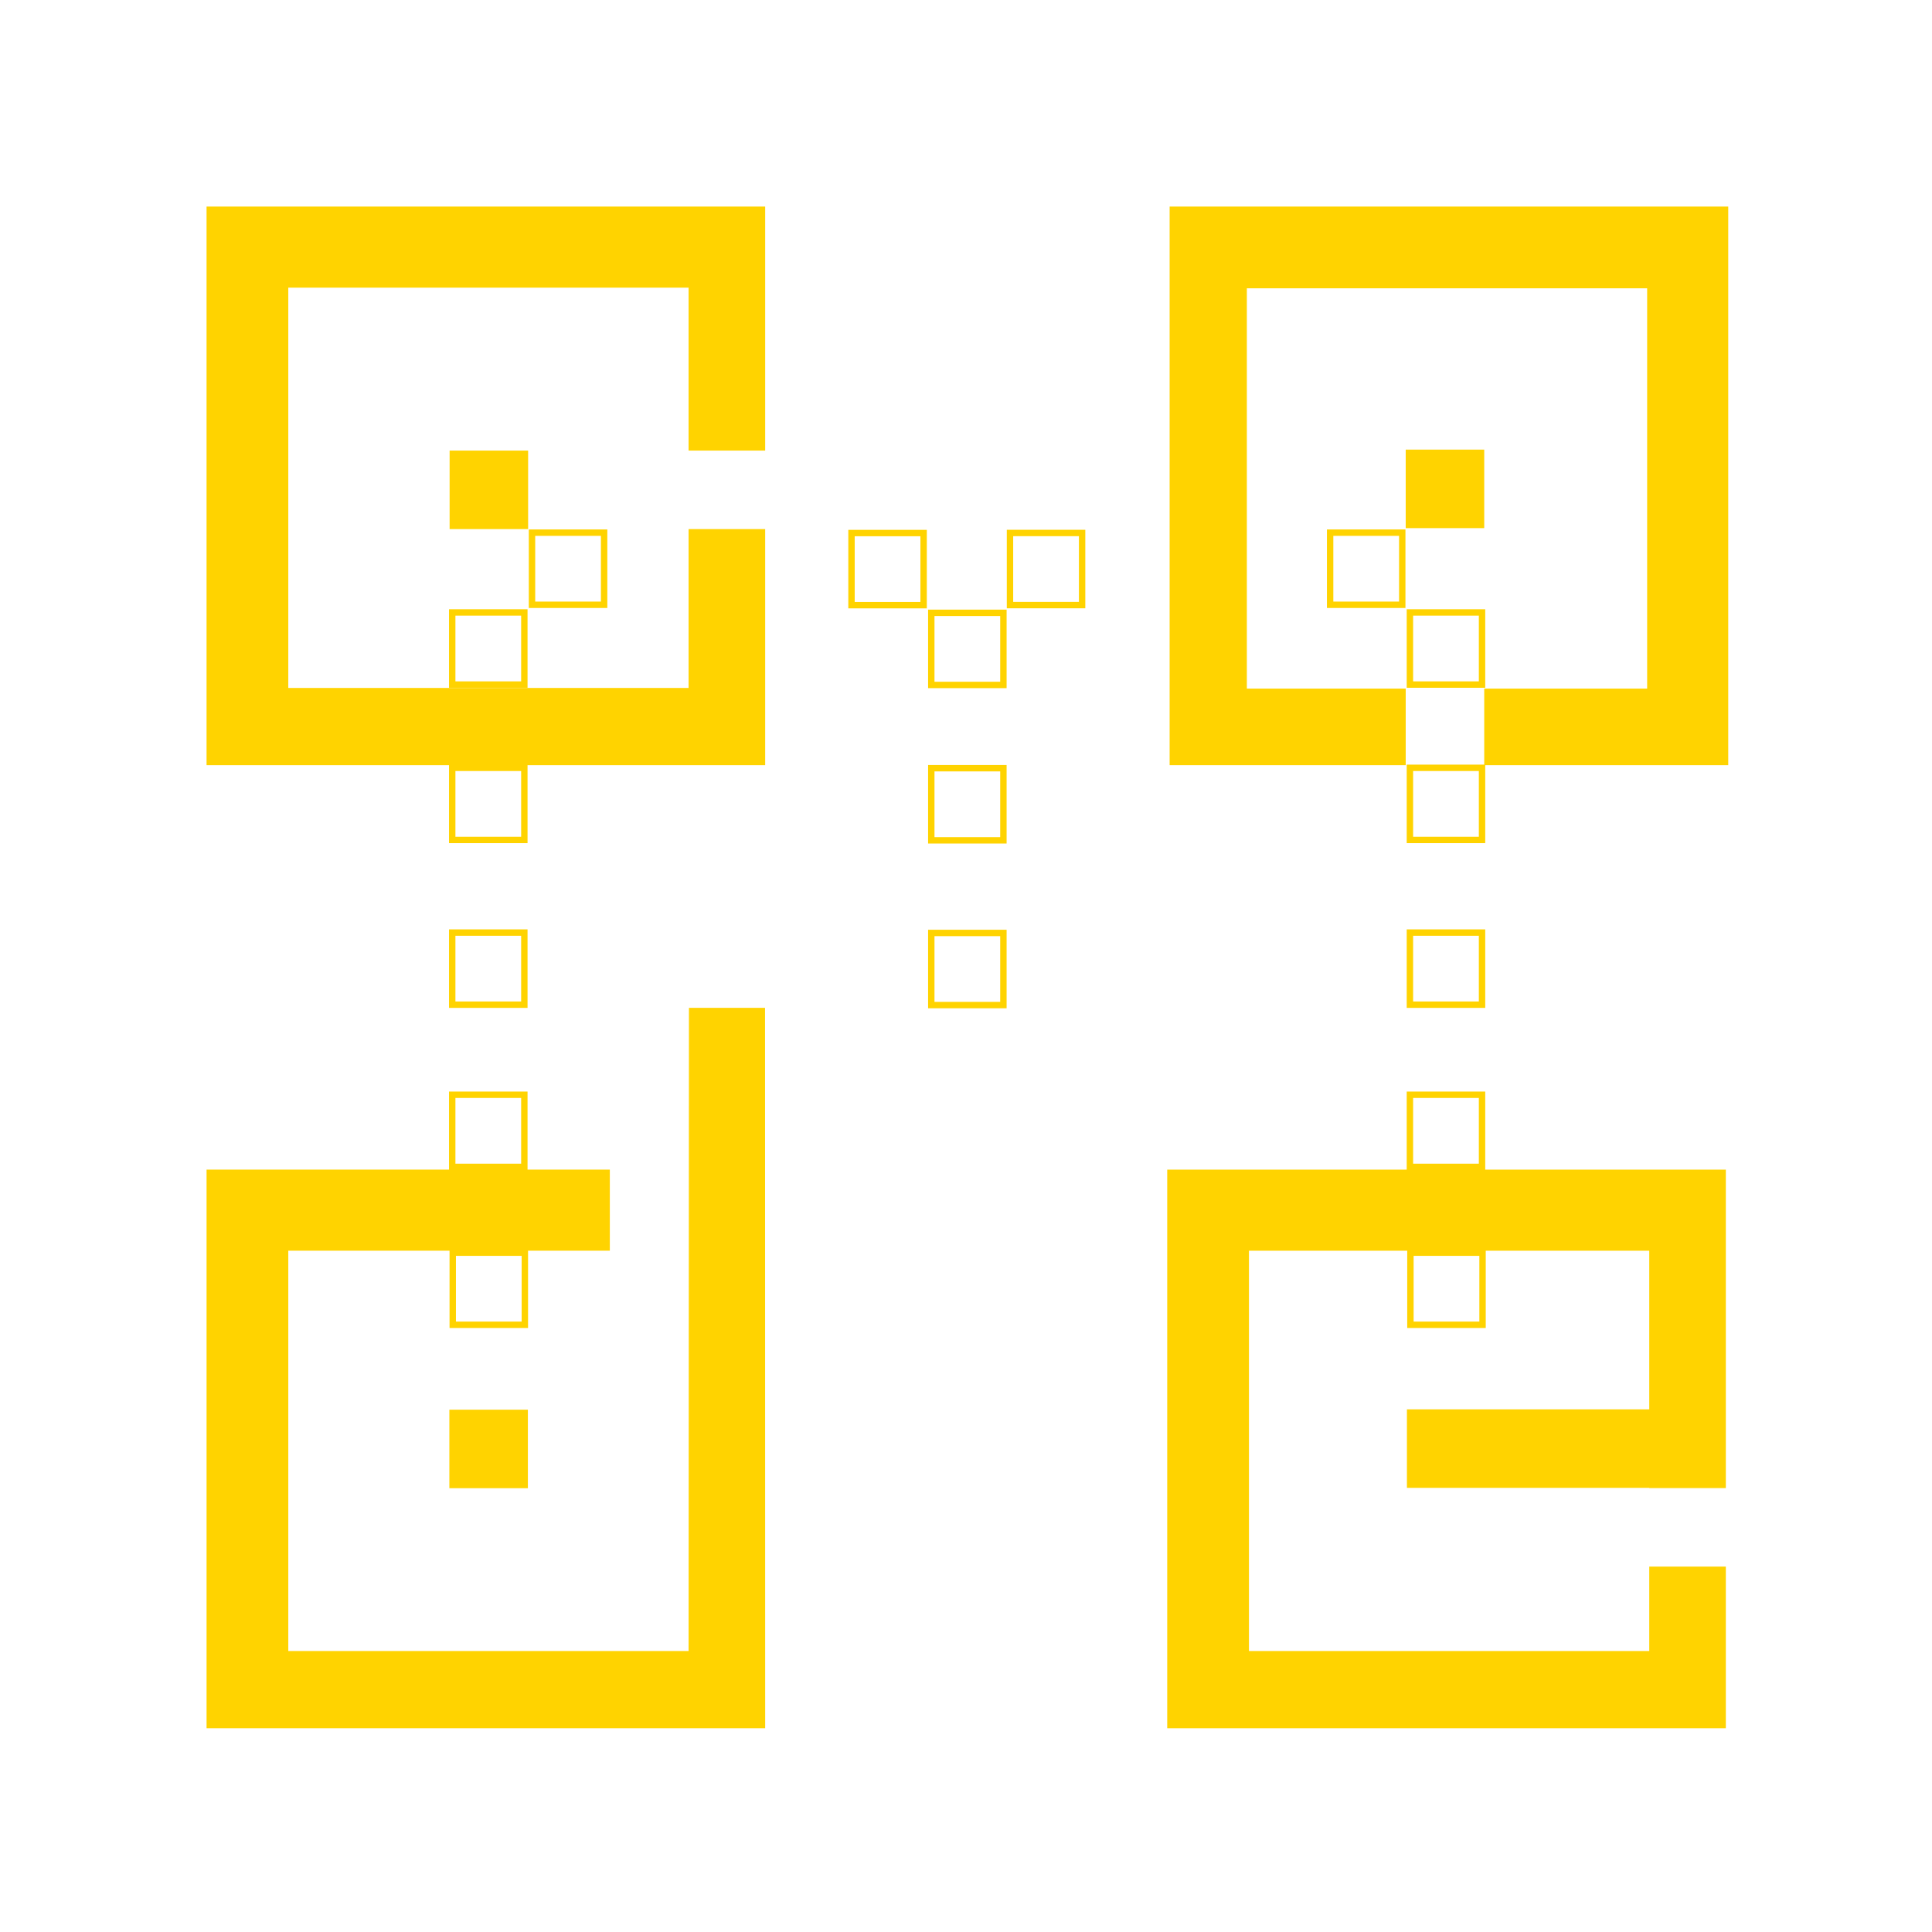 <?xml version="1.0" encoding="UTF-8" standalone="no"?>
<!DOCTYPE svg PUBLIC "-//W3C//DTD SVG 1.1//EN" "http://www.w3.org/Graphics/SVG/1.1/DTD/svg11.dtd">
<svg width="100%" height="100%" viewBox="0 0 100 100" version="1.1" xmlns="http://www.w3.org/2000/svg" xmlns:xlink="http://www.w3.org/1999/xlink" xml:space="preserve" xmlns:serif="http://www.serif.com/" style="fill-rule:evenodd;clip-rule:evenodd;stroke-linejoin:round;stroke-miterlimit:2;">
    <g transform="matrix(0.124,0,0,0.124,10.758,10.824)">
        <g transform="matrix(-1.83697e-16,1,-1,-1.83697e-16,633.994,130.963)">
            <path d="M133.689,100.79L133.689,133.563L100.915,133.563L100.915,100.79L133.689,100.79ZM131.02,103.459L103.584,103.459L103.584,130.895L131.02,130.895L131.02,103.459Z" style="fill:rgb(255,211,0);"/>
        </g>
        <g transform="matrix(-1.83697e-16,1,-1,-1.83697e-16,634.208,333.344)">
            <path d="M133.689,100.79L133.689,133.563L100.915,133.563L100.915,100.79L133.689,100.79ZM131.02,103.459L103.584,103.459L103.584,130.895L131.02,130.895L131.02,103.459Z" style="fill:rgb(255,211,0);"/>
        </g>
        <g transform="matrix(1.83697e-16,1,1,-1.83697e-16,0.097,333.344)">
            <path d="M133.689,100.79L100.915,100.79L100.915,133.563L133.689,133.563L133.689,100.79ZM131.02,103.459L131.02,130.895L103.584,130.895L103.584,103.459L131.02,103.459Z" style="fill:rgb(255,211,0);"/>
        </g>
        <g transform="matrix(1.83697e-16,1,1,-1.83697e-16,-0.117,130.963)">
            <path d="M133.689,100.79L100.915,100.79L100.915,133.563L133.689,133.563L133.689,100.79ZM131.02,103.459L131.02,130.895L103.584,130.895L103.584,103.459L131.02,103.459Z" style="fill:rgb(255,211,0);"/>
        </g>
        <g transform="matrix(-1.83697e-16,1,-1,-1.83697e-16,434.207,131.123)">
            <path d="M133.689,100.79L133.689,133.563L100.915,133.563L100.915,100.79L133.689,100.79ZM131.02,103.459L103.584,103.459L103.584,130.895L131.02,130.895L131.02,103.459Z" style="fill:rgb(255,211,0);"/>
        </g>
        <g transform="matrix(-1.83697e-16,1,-1,-1.83697e-16,633.994,199.731)">
            <path d="M133.689,100.79L133.689,133.563L100.915,133.563L100.915,100.79L133.689,100.79ZM131.02,103.459L103.584,103.459L103.584,130.895L131.02,130.895L131.02,103.459Z" style="fill:rgb(255,211,0);"/>
        </g>
        <g transform="matrix(1.83697e-16,1,1,-1.83697e-16,-0.117,199.731)">
            <path d="M133.689,100.79L100.915,100.79L100.915,133.563L133.689,133.563L133.689,100.79ZM131.02,103.459L131.02,130.895L103.584,130.895L103.584,103.459L131.02,103.459Z" style="fill:rgb(255,211,0);"/>
        </g>
        <g transform="matrix(-1.83697e-16,1,-1,-1.83697e-16,434.207,199.891)">
            <path d="M133.689,100.79L133.689,133.563L100.915,133.563L100.915,100.79L133.689,100.79ZM131.02,103.459L103.584,103.459L103.584,130.895L131.02,130.895L131.02,103.459Z" style="fill:rgb(255,211,0);"/>
        </g>
        <g transform="matrix(-1.83697e-16,1,-1,-1.83697e-16,633.994,267.43)">
            <path d="M133.689,100.79L133.689,133.563L100.915,133.563L100.915,100.79L133.689,100.79ZM131.02,103.459L103.584,103.459L103.584,130.895L131.02,130.895L131.02,103.459Z" style="fill:rgb(255,211,0);"/>
        </g>
        <g transform="matrix(1.83697e-16,1,1,-1.83697e-16,-0.117,267.43)">
            <path d="M133.689,100.79L100.915,100.79L100.915,133.563L133.689,133.563L133.689,100.79ZM131.02,103.459L131.02,130.895L103.584,130.895L103.584,103.459L131.02,103.459Z" style="fill:rgb(255,211,0);"/>
        </g>
        <g transform="matrix(-1.83697e-16,1,-1,-1.83697e-16,633.994,66.106)">
            <path d="M133.689,100.79L133.689,133.563L100.915,133.563L100.915,100.79L133.689,100.79ZM131.02,103.459L103.584,103.459L103.584,130.895L131.02,130.895L131.02,103.459Z" style="fill:rgb(255,211,0);"/>
        </g>
        <g transform="matrix(-1.83697e-16,1,-1,-1.83697e-16,600.691,32.803)">
            <path d="M133.689,100.79L133.689,133.563L100.915,133.563L100.915,100.79L133.689,100.79ZM131.02,103.459L103.584,103.459L103.584,130.895L131.02,130.895L131.02,103.459Z" style="fill:rgb(255,211,0);"/>
        </g>
        <g transform="matrix(1.83697e-16,1,1,-1.83697e-16,-0.117,66.106)">
            <path d="M133.689,100.79L100.915,100.79L100.915,133.563L133.689,133.563L133.689,100.79ZM131.02,103.459L131.02,130.895L103.584,130.895L103.584,103.459L131.02,103.459Z" style="fill:rgb(255,211,0);"/>
        </g>
        <g transform="matrix(1.83697e-16,1,1,-1.83697e-16,33.186,32.803)">
            <path d="M133.689,100.79L100.915,100.79L100.915,133.563L133.689,133.563L133.689,100.79ZM131.02,103.459L131.02,130.895L103.584,130.895L103.584,103.459L131.02,103.459Z" style="fill:rgb(255,211,0);"/>
        </g>
        <g transform="matrix(-1.83697e-16,1,-1,-1.83697e-16,434.207,66.266)">
            <path d="M133.689,100.79L133.689,133.563L100.915,133.563L100.915,100.79L133.689,100.79ZM131.02,103.459L103.584,103.459L103.584,130.895L131.02,130.895L131.02,103.459Z" style="fill:rgb(255,211,0);"/>
        </g>
        <g transform="matrix(-1.83697e-16,1,-1,-1.83697e-16,467.059,32.933)">
            <path d="M133.689,100.79L133.689,133.563L100.915,133.563L100.915,100.79L133.689,100.79ZM131.02,103.459L103.584,103.459L103.584,130.895L131.02,130.895L131.02,103.459Z" style="fill:rgb(255,211,0);"/>
        </g>
        <g transform="matrix(-1.83697e-16,1,-1,-1.83697e-16,400.904,32.963)">
            <path d="M133.689,100.79L133.689,133.563L100.915,133.563L100.915,100.79L133.689,100.79ZM131.02,103.459L103.584,103.459L103.584,130.895L131.02,130.895L131.02,103.459Z" style="fill:rgb(255,211,0);"/>
        </g>
        <path d="M232.639,133.563L232.639,232.111L-0.537,232.111L-0.537,-1.066L232.639,-1.066L232.639,100.79L200.672,100.79L200.672,32.782L33.58,32.782L33.58,199.874L200.672,199.874L200.672,133.563L232.639,133.563ZM133.689,100.79L133.689,133.563L100.915,133.563L100.915,100.79L133.689,100.79Z" style="fill:rgb(255,211,0);"/>
        <g transform="matrix(1,0,0,1,0,402)">
            <path d="M200.672,199.874L200.82,-68.611L232.584,-68.611L232.639,232.111L-0.537,232.111L-0.537,-1.066L167.796,-1.066L167.796,32.782L33.58,32.782L33.58,199.874L200.672,199.874ZM133.587,99.136L133.587,131.909L100.813,131.909L100.813,99.136L133.587,99.136Z" style="fill:rgb(255,211,0);"/>
        </g>
        <g transform="matrix(-1.83697e-16,1,-1,-1.83697e-16,633.574,-0.529)">
            <path d="M232.639,133.563L232.639,232.111L-0.537,232.111L-0.537,-1.066L232.639,-1.066L232.639,100.79L200.672,100.79L200.672,32.782L33.58,32.782L33.58,199.874L200.672,199.874L200.672,133.563L232.639,133.563ZM133.689,100.79L133.689,133.563L100.915,133.563L100.915,100.79L133.689,100.79Z" style="fill:rgb(255,211,0);"/>
        </g>
        <g transform="matrix(1,0,0,1,401,402)">
            <path d="M232.639,164.635L232.639,232.111L-0.537,232.111L-0.537,-1.066L232.639,-1.066L232.639,131.862L200.672,131.862L200.672,131.767L99.519,131.767L99.519,98.993L200.672,98.993L200.672,32.782L33.58,32.782L33.58,199.874L200.672,199.874L200.672,164.635L232.639,164.635Z" style="fill:rgb(255,211,0);"/>
        </g>
    </g>
</svg>

